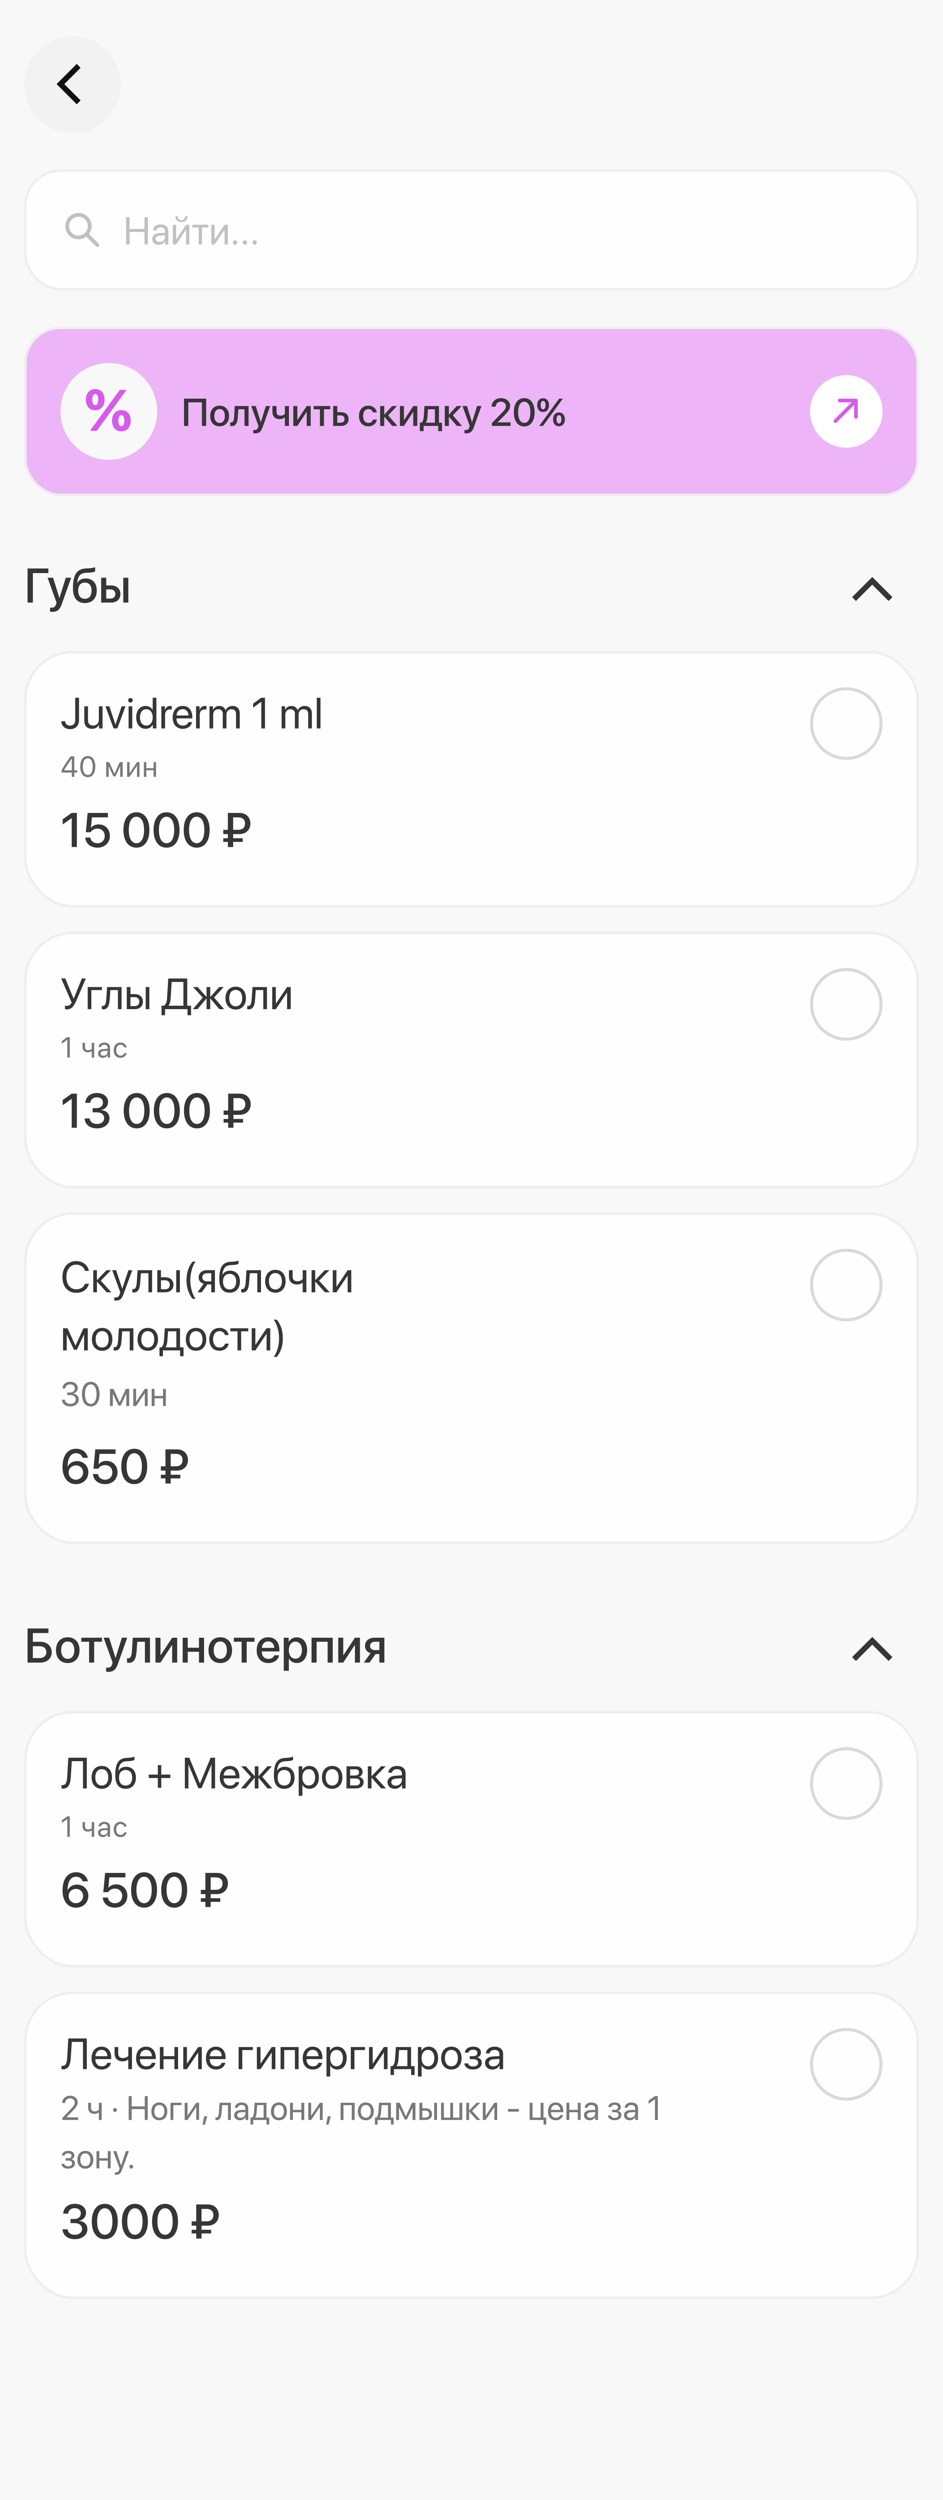 <svg width="390" height="1033" viewBox="0 0 390 1033" fill="none" xmlns="http://www.w3.org/2000/svg">
<rect width="390" height="1033" fill="#F8F8F8"/>
<rect x="10.5" y="70.5" width="369" height="49" rx="14.5" fill="#FEFEFE"/>
<rect x="10.5" y="70.5" width="369" height="49" rx="14.5" stroke="#EEEEEE"/>
<path fill-rule="evenodd" clip-rule="evenodd" d="M28.555 93.444C28.555 92.413 28.965 91.424 29.694 90.695C30.424 89.965 31.413 89.555 32.444 89.555C33.476 89.555 34.465 89.965 35.194 90.695C35.924 91.424 36.333 92.413 36.333 93.444C36.333 94.476 35.924 95.465 35.194 96.194C34.465 96.924 33.476 97.333 32.444 97.333C31.413 97.333 30.424 96.924 29.694 96.194C28.965 95.465 28.555 94.476 28.555 93.444ZM32.444 88C31.582 88 30.732 88.205 29.964 88.598C29.197 88.99 28.533 89.56 28.029 90.259C27.524 90.959 27.193 91.768 27.062 92.621C26.932 93.473 27.006 94.344 27.278 95.162C27.55 95.981 28.013 96.723 28.628 97.327C29.243 97.932 29.992 98.382 30.815 98.64C31.638 98.898 32.511 98.956 33.361 98.811C34.211 98.666 35.014 98.321 35.705 97.805L39.672 101.772C39.817 101.918 40.015 102 40.222 102C40.428 102 40.626 101.918 40.772 101.773C40.918 101.627 41 101.429 41 101.223C41 101.016 40.918 100.818 40.772 100.672L36.805 96.706C37.411 95.896 37.779 94.935 37.869 93.928C37.959 92.921 37.766 91.909 37.314 91.006C36.861 90.102 36.166 89.343 35.306 88.812C34.446 88.281 33.455 88 32.444 88Z" fill="#C0C0C0"/>
<path d="M61.172 101H59.766V95.867H53.578V101H52.172V89.727H53.578V94.602H59.766V89.727H61.172V101ZM65.984 99.984C67.266 99.984 68.25 99.086 68.25 97.914V97.25L66.078 97.383C64.984 97.453 64.359 97.938 64.359 98.703C64.359 99.477 65.008 99.984 65.984 99.984ZM65.68 101.141C64.062 101.141 62.977 100.164 62.977 98.703C62.977 97.312 64.047 96.438 65.922 96.328L68.25 96.195V95.516C68.25 94.523 67.594 93.93 66.469 93.93C65.422 93.93 64.766 94.422 64.594 95.219H63.281C63.375 93.812 64.578 92.734 66.5 92.734C68.406 92.734 69.609 93.766 69.609 95.383V101H68.32V99.602H68.289C67.805 100.531 66.773 101.141 65.68 101.141ZM72.828 101H71.484V92.875H72.828V98.922H72.891L76.953 92.875H78.297V101H76.953V94.953H76.891L72.828 101ZM72.523 89.359H73.523C73.523 90.266 74.109 90.977 75.039 90.977C75.969 90.977 76.555 90.266 76.555 89.359H77.555C77.555 90.797 76.531 91.781 75.039 91.781C73.547 91.781 72.523 90.797 72.523 89.359ZM86.148 92.875V93.992H83.523V101H82.18V93.992H79.555V92.875H86.148ZM88.75 101H87.406V92.875H88.75V98.922H88.812L92.875 92.875H94.219V101H92.875V94.953H92.812L88.75 101ZM97.203 101.078C96.703 101.078 96.312 100.688 96.312 100.188C96.312 99.688 96.703 99.297 97.203 99.297C97.703 99.297 98.094 99.688 98.094 100.188C98.094 100.688 97.703 101.078 97.203 101.078ZM101.266 101.078C100.766 101.078 100.375 100.688 100.375 100.188C100.375 99.688 100.766 99.297 101.266 99.297C101.766 99.297 102.156 99.688 102.156 100.188C102.156 100.688 101.766 101.078 101.266 101.078ZM105.328 101.078C104.828 101.078 104.438 100.688 104.438 100.188C104.438 99.688 104.828 99.297 105.328 99.297C105.828 99.297 106.219 99.688 106.219 100.188C106.219 100.688 105.828 101.078 105.328 101.078Z" fill="#C0C0C0"/>
<rect x="10.5" y="135.5" width="369" height="69" rx="14.5" fill="#EDB4F7"/>
<rect x="10.5" y="135.5" width="369" height="69" rx="14.5" stroke="#EEEEEE"/>
<path d="M85.258 176H83.516V166.25H77.875V176H76.117V164.727H85.258V176ZM90.82 176.156C88.469 176.156 86.922 174.539 86.922 171.891C86.922 169.25 88.477 167.633 90.82 167.633C93.164 167.633 94.719 169.25 94.719 171.891C94.719 174.539 93.172 176.156 90.82 176.156ZM90.82 174.766C92.148 174.766 93 173.719 93 171.891C93 170.07 92.141 169.023 90.82 169.023C89.5 169.023 88.641 170.07 88.641 171.891C88.641 173.719 89.5 174.766 90.82 174.766ZM98.359 172.258C98.203 174.586 97.617 176.078 95.773 176.078C95.5 176.078 95.305 176.031 95.203 175.992V174.508C95.281 174.531 95.438 174.57 95.648 174.57C96.445 174.57 96.727 173.617 96.82 172.188L97.102 167.781H102.797V176H101.117V169.117H98.586L98.359 172.258ZM105.43 179.062C105.297 179.062 104.867 179.047 104.742 179.023V177.656C104.867 177.688 105.148 177.688 105.289 177.688C106.078 177.688 106.492 177.359 106.75 176.516C106.75 176.5 106.898 176.016 106.898 176.008L103.93 167.781H105.758L107.844 174.469H107.867L109.953 167.781H111.734L108.648 176.43C107.945 178.422 107.141 179.062 105.43 179.062ZM119.492 176H117.82V172.5H117.711C117.266 172.922 116.586 173.203 115.68 173.203C113.742 173.203 112.672 172.023 112.672 170.227V167.781H114.352V170.102C114.352 171.125 114.906 171.766 115.945 171.766C116.859 171.766 117.477 171.422 117.82 171.016V167.781H119.492V176ZM122.977 176H121.312V167.781H122.977V173.539H123.039L126.836 167.781H128.5V176H126.836V170.227H126.773L122.977 176ZM136.562 167.781V169.117H133.984V176H132.305V169.117H129.727V167.781H136.562ZM140.898 171.641H139.477V174.672H140.898C141.867 174.672 142.492 174.062 142.492 173.156C142.492 172.242 141.859 171.641 140.898 171.641ZM137.797 176V167.781H139.477V170.32H141.047C142.945 170.32 144.172 171.422 144.172 173.156C144.172 174.898 142.945 176 141.047 176H137.797ZM155.844 170.414H154.219C154 169.656 153.375 169.039 152.328 169.039C151.023 169.039 150.172 170.156 150.172 171.891C150.172 173.672 151.031 174.742 152.344 174.742C153.344 174.742 154 174.242 154.234 173.383H155.859C155.617 175.031 154.266 176.156 152.328 176.156C149.977 176.156 148.461 174.523 148.461 171.891C148.461 169.312 149.977 167.633 152.312 167.633C154.344 167.633 155.609 168.898 155.844 170.414ZM160.555 171.641L164.336 176H162.219L158.961 172.211H158.898V176H157.219V167.781H158.898V171.297H158.961L162.18 167.781H164.195L160.555 171.641ZM167.055 176H165.391V167.781H167.055V173.539H167.117L170.914 167.781H172.578V176H170.914V170.227H170.852L167.055 176ZM179.859 174.664V169.117H177L176.773 172.258C176.711 173.227 176.508 174.07 176.133 174.602V174.664H179.859ZM175.188 178.156H173.633V174.664H174.297C174.898 174.289 175.172 173.297 175.25 172.188L175.547 167.781H181.539V174.664H182.812V178.156H181.25V176H175.188V178.156ZM187.289 171.641L191.07 176H188.953L185.695 172.211H185.633V176H183.953V167.781H185.633V171.297H185.695L188.914 167.781H190.93L187.289 171.641ZM192.789 179.062C192.656 179.062 192.227 179.047 192.102 179.023V177.656C192.227 177.688 192.508 177.688 192.648 177.688C193.438 177.688 193.852 177.359 194.109 176.516C194.109 176.5 194.258 176.016 194.258 176.008L191.289 167.781H193.117L195.203 174.469H195.227L197.312 167.781H199.094L196.008 176.43C195.305 178.422 194.5 179.062 192.789 179.062ZM203.344 168.031C203.344 166 204.977 164.516 207.219 164.516C209.367 164.516 210.969 165.883 210.969 167.672C210.969 168.984 210.266 169.961 208.617 171.648L205.797 174.484V174.523H211.148V176H203.438V174.812L207.508 170.664C208.883 169.234 209.242 168.641 209.242 167.758C209.242 166.758 208.336 165.961 207.164 165.961C205.93 165.961 205 166.852 205 168.023V168.047H203.344V168.031ZM216.812 176.211C214.109 176.211 212.508 173.945 212.508 170.352C212.508 166.781 214.125 164.516 216.812 164.516C219.508 164.516 221.102 166.773 221.102 170.344C221.102 173.938 219.516 176.211 216.812 176.211ZM216.812 174.742C218.422 174.742 219.336 173.078 219.336 170.352C219.336 167.664 218.406 165.984 216.812 165.984C215.219 165.984 214.281 167.672 214.281 170.352C214.281 173.07 215.203 174.742 216.812 174.742ZM227.055 167.406C227.055 169.141 226.094 170.25 224.617 170.25C223.133 170.25 222.172 169.141 222.172 167.406C222.172 165.672 223.133 164.562 224.617 164.562C226.094 164.562 227.055 165.672 227.055 167.406ZM224.617 169.148C225.234 169.148 225.625 168.484 225.625 167.398C225.625 166.32 225.234 165.656 224.617 165.656C223.992 165.656 223.602 166.32 223.602 167.398C223.602 168.484 223.992 169.148 224.617 169.148ZM224.547 176H223L227.359 170.039L231.242 164.727H232.781L228.539 170.539L224.547 176ZM233.609 173.289C233.609 175.023 232.656 176.133 231.172 176.133C229.688 176.133 228.734 175.023 228.734 173.289C228.734 171.547 229.688 170.438 231.172 170.438C232.656 170.438 233.609 171.547 233.609 173.289ZM231.172 175.023C231.797 175.023 232.18 174.367 232.18 173.281C232.18 172.195 231.797 171.539 231.172 171.539C230.547 171.539 230.164 172.195 230.164 173.281C230.164 174.367 230.547 175.023 231.172 175.023Z" fill="#363636"/>
<circle cx="350" cy="170" r="15" fill="white"/>
<path d="M344.97 173.47C344.677 173.763 344.677 174.237 344.97 174.53C345.263 174.823 345.737 174.823 346.03 174.53L344.97 173.47ZM354.75 165.5C354.75 165.086 354.414 164.75 354 164.75L347.25 164.75C346.836 164.75 346.5 165.086 346.5 165.5C346.5 165.914 346.836 166.25 347.25 166.25H353.25V172.25C353.25 172.664 353.586 173 354 173C354.414 173 354.75 172.664 354.75 172.25L354.75 165.5ZM346.03 174.53L354.53 166.03L353.47 164.97L344.97 173.47L346.03 174.53Z" fill="#D65AEC"/>
<circle cx="45" cy="170" r="20" fill="#F8F8F8"/>
<path d="M43.238 165.145C43.238 167.84 41.75 169.527 39.383 169.527C37.027 169.527 35.527 167.84 35.527 165.145C35.527 162.461 37.027 160.762 39.383 160.762C41.75 160.762 43.238 162.461 43.238 165.145ZM39.383 167.453C40.145 167.453 40.613 166.586 40.613 165.133C40.613 163.68 40.145 162.801 39.383 162.801C38.621 162.801 38.152 163.68 38.152 165.133C38.152 166.586 38.621 167.453 39.383 167.453ZM40.039 178H37.203L43.766 169.012L49.543 161.09H52.367L45.992 169.832L40.039 178ZM54.043 173.852C54.043 176.547 52.555 178.246 50.188 178.246C47.832 178.246 46.332 176.547 46.332 173.852C46.332 171.168 47.832 169.469 50.188 169.469C52.555 169.469 54.043 171.168 54.043 173.852ZM50.188 176.16C50.949 176.16 51.418 175.293 51.418 173.84C51.418 172.387 50.949 171.508 50.188 171.508C49.426 171.508 48.957 172.387 48.957 173.84C48.957 175.293 49.426 176.16 50.188 176.16Z" fill="#D65AEC"/>
<circle cx="30" cy="35" r="20" fill="#F2F2F2"/>
<path d="M31.75 28L25 34.75L31.75 41.5" stroke="#111111" stroke-width="2.25" stroke-miterlimit="10" stroke-linecap="square"/>
<path d="M13.594 249H11.396V234.908H20.01V236.812H13.594V249ZM21.553 252.828C21.387 252.828 20.85 252.809 20.693 252.779V251.07C20.85 251.109 21.201 251.109 21.377 251.109C22.363 251.109 22.881 250.699 23.203 249.645C23.203 249.625 23.389 249.02 23.389 249.01L19.678 238.727H21.963L24.57 247.086H24.6L27.207 238.727H29.434L25.576 249.537C24.697 252.027 23.691 252.828 21.553 252.828ZM35.127 249.195C31.914 249.195 30.176 247.096 30.176 243.033C30.176 237.33 31.836 235.016 35.742 234.879L36.66 234.85C37.764 234.801 38.877 234.596 39.346 234.342V236.09C39.082 236.334 38.037 236.588 36.777 236.637L35.879 236.666C33.135 236.764 32.266 237.994 31.885 240.895H31.963C32.617 239.684 33.857 239.02 35.469 239.02C38.242 239.02 40.02 240.953 40.02 243.98C40.02 247.213 38.154 249.195 35.127 249.195ZM35.107 247.428C36.846 247.428 37.861 246.197 37.861 244.01C37.861 241.93 36.846 240.738 35.107 240.738C33.359 240.738 32.334 241.93 32.334 244.01C32.334 246.197 33.35 247.428 35.107 247.428ZM50.986 249V238.727H53.076V249H50.986ZM45.713 243.551H43.935V247.34H45.713C46.924 247.34 47.705 246.578 47.705 245.445C47.705 244.303 46.914 243.551 45.713 243.551ZM41.836 249V238.727H43.935V241.9H45.898C48.272 241.9 49.805 243.277 49.805 245.445C49.805 247.623 48.272 249 45.898 249H41.836Z" fill="#363636"/>
<rect x="10.5" y="269.5" width="369" height="105" rx="19.5" fill="#FEFEFE"/>
<rect x="10.5" y="269.5" width="369" height="105" rx="19.5" stroke="#EEEEEE"/>
<circle cx="350" cy="299" r="14.375" stroke="#D9D9D9" stroke-width="1.25"/>
<path d="M25.369 298.021H26.942C26.977 299.093 27.795 299.84 28.946 299.84C30.344 299.84 31.1 299.005 31.1 297.458V288.317H32.682V297.467C32.682 299.875 31.293 301.299 28.955 301.299C26.846 301.299 25.369 299.945 25.369 298.021ZM42.411 291.859V301H40.961V299.515H40.926C40.381 300.569 39.432 301.158 38.025 301.158C36.03 301.158 34.861 299.866 34.861 297.792V291.859H36.391V297.52C36.391 299.005 37.085 299.805 38.5 299.805C39.985 299.805 40.882 298.785 40.882 297.229V291.859H42.411ZM51.895 291.859L48.537 301H46.973L43.606 291.859H45.215L47.737 299.374H47.773L50.304 291.859H51.895ZM53.178 301V291.859H54.707V301H53.178ZM53.942 290.321C53.424 290.321 52.993 289.891 52.993 289.372C52.993 288.845 53.424 288.423 53.942 288.423C54.47 288.423 54.9 288.845 54.9 289.372C54.9 289.891 54.47 290.321 53.942 290.321ZM60.235 301.158C57.906 301.158 56.324 299.295 56.324 296.43C56.324 293.564 57.898 291.701 60.2 291.701C61.51 291.701 62.565 292.343 63.109 293.345H63.145V288.317H64.674V301H63.215V299.453H63.188C62.6 300.508 61.554 301.158 60.235 301.158ZM60.525 293.046C58.908 293.046 57.889 294.364 57.889 296.43C57.889 298.504 58.908 299.813 60.525 299.813C62.099 299.813 63.153 298.478 63.153 296.43C63.153 294.391 62.099 293.046 60.525 293.046ZM66.739 301V291.859H68.181V293.354H68.216C68.515 292.343 69.358 291.701 70.431 291.701C70.694 291.701 70.923 291.745 71.046 291.763V293.248C70.923 293.204 70.598 293.16 70.228 293.16C69.042 293.16 68.269 294.013 68.269 295.305V301H66.739ZM75.519 293.028C74.087 293.028 73.085 294.127 72.988 295.647H77.954C77.919 294.118 76.961 293.028 75.519 293.028ZM77.919 298.381H79.422C79.158 299.98 77.611 301.158 75.616 301.158C72.997 301.158 71.406 299.339 71.406 296.465C71.406 293.626 73.023 291.701 75.546 291.701C78.016 291.701 79.536 293.494 79.536 296.263V296.843H72.98V296.931C72.98 298.68 74.008 299.831 75.651 299.831C76.811 299.831 77.664 299.242 77.919 298.381ZM81.083 301V291.859H82.524V293.354H82.56C82.858 292.343 83.702 291.701 84.774 291.701C85.038 291.701 85.267 291.745 85.39 291.763V293.248C85.267 293.204 84.941 293.16 84.572 293.16C83.386 293.16 82.612 294.013 82.612 295.305V301H81.083ZM86.638 301V291.859H88.079V293.318H88.114C88.545 292.352 89.477 291.701 90.707 291.701C91.955 291.701 92.878 292.334 93.273 293.441H93.309C93.818 292.352 94.891 291.701 96.174 291.701C97.984 291.701 99.153 292.879 99.153 294.689V301H97.624V295.041C97.624 293.793 96.93 293.055 95.726 293.055C94.513 293.055 93.66 293.951 93.66 295.19V301H92.131V294.874C92.131 293.775 91.393 293.055 90.259 293.055C89.046 293.055 88.167 294.004 88.167 295.27V301H86.638ZM108.065 301V289.996H108.03L104.673 292.413V290.743L108.048 288.317H109.595V301H108.065ZM116.468 301V291.859H117.909V293.318H117.944C118.375 292.352 119.307 291.701 120.537 291.701C121.785 291.701 122.708 292.334 123.104 293.441H123.139C123.648 292.352 124.721 291.701 126.004 291.701C127.814 291.701 128.983 292.879 128.983 294.689V301H127.454V295.041C127.454 293.793 126.76 293.055 125.556 293.055C124.343 293.055 123.49 293.951 123.49 295.19V301H121.961V294.874C121.961 293.775 121.223 293.055 120.089 293.055C118.876 293.055 117.997 294.004 117.997 295.27V301H116.468ZM131.014 301V288.317H132.543V301H131.014Z" fill="#363636"/>
<path d="M29.658 350V338.076H29.609L25.928 340.693V338.545L29.639 335.908H31.797V350H29.658ZM40.283 350.264C37.471 350.264 35.41 348.545 35.283 346.084H37.373C37.529 347.48 38.73 348.438 40.303 348.438C42.08 348.438 43.31 347.197 43.31 345.43C43.31 343.662 42.08 342.393 40.322 342.393C39.102 342.393 38.047 342.949 37.5 343.877H35.498L36.24 335.908H44.629V337.754H37.998L37.607 342.08H37.656C38.272 341.191 39.424 340.654 40.801 340.654C43.506 340.654 45.449 342.637 45.449 345.371C45.449 348.262 43.32 350.264 40.283 350.264ZM56.426 350.264C53.047 350.264 51.045 347.432 51.045 342.939C51.045 338.477 53.066 335.645 56.426 335.645C59.795 335.645 61.787 338.467 61.787 342.93C61.787 347.422 59.805 350.264 56.426 350.264ZM56.426 348.428C58.438 348.428 59.58 346.348 59.58 342.939C59.58 339.58 58.418 337.48 56.426 337.48C54.434 337.48 53.262 339.59 53.262 342.939C53.262 346.338 54.414 348.428 56.426 348.428ZM68.887 350.264C65.508 350.264 63.506 347.432 63.506 342.939C63.506 338.477 65.527 335.645 68.887 335.645C72.256 335.645 74.248 338.467 74.248 342.93C74.248 347.422 72.266 350.264 68.887 350.264ZM68.887 348.428C70.898 348.428 72.041 346.348 72.041 342.939C72.041 339.58 70.879 337.48 68.887 337.48C66.894 337.48 65.723 339.59 65.723 342.939C65.723 346.338 66.875 348.428 68.887 348.428ZM81.348 350.264C77.969 350.264 75.967 347.432 75.967 342.939C75.967 338.477 77.988 335.645 81.348 335.645C84.717 335.645 86.709 338.467 86.709 342.93C86.709 347.422 84.727 350.264 81.348 350.264ZM81.348 348.428C83.359 348.428 84.502 346.348 84.502 342.939C84.502 339.58 83.34 337.48 81.348 337.48C79.356 337.48 78.184 339.59 78.184 342.939C78.184 346.338 79.336 348.428 81.348 348.428ZM96.426 337.754V342.891H98.477C100.381 342.891 101.328 341.895 101.328 340.312C101.328 338.74 100.391 337.754 98.486 337.754H96.426ZM100.4 347.881H96.426V350H94.238V347.881H92.353V346.377H94.238V344.658H92.353V342.9H94.238V335.908H99.092C101.807 335.908 103.564 337.773 103.564 340.303C103.564 342.832 101.758 344.668 99.023 344.668H96.426V346.377H100.4V347.881Z" fill="#363636"/>
<path opacity="0.67" d="M29.705 321V319.242H25.457V318.287C26.178 316.951 27.168 315.41 29.166 312.545H30.725V318.316H31.92V319.242H30.725V321H29.705ZM26.5 318.293V318.316H29.705V313.424H29.688C28.088 315.709 27.168 317.121 26.5 318.293ZM36.31 321.141C34.336 321.141 33.193 319.441 33.193 316.77C33.193 314.121 34.347 312.404 36.31 312.404C38.273 312.404 39.416 314.109 39.416 316.764C39.416 319.436 38.279 321.141 36.31 321.141ZM36.31 320.221C37.629 320.221 38.355 318.879 38.355 316.77C38.355 314.689 37.617 313.33 36.31 313.33C35.004 313.33 34.254 314.701 34.254 316.764C34.254 318.873 34.986 320.221 36.31 320.221ZM44.927 321H43.919V314.906H45.155L47.323 319.652H47.37L49.55 314.906H50.739V321H49.725V316.676H49.684L47.716 320.824H46.936L44.968 316.676H44.927V321ZM53.577 321H52.569V314.906H53.577V319.441H53.623L56.67 314.906H57.678V321H56.67V316.465H56.623L53.577 321ZM63.522 321V318.258H60.516V321H59.508V314.906H60.516V317.42H63.522V314.906H64.529V321H63.522Z" fill="#363636"/>
<rect x="10.5" y="385.5" width="369" height="105" rx="19.5" fill="#FEFEFE"/>
<rect x="10.5" y="385.5" width="369" height="105" rx="19.5" stroke="#EEEEEE"/>
<circle cx="350" cy="415" r="14.375" stroke="#D9D9D9" stroke-width="1.25"/>
<path d="M27.566 417.088C27.276 417.088 27.004 417.044 26.863 416.974V415.55C27.039 415.594 27.294 415.62 27.566 415.62C28.516 415.62 29.14 415.225 29.641 414.293L25.308 404.317H26.995L30.396 412.535H30.537L33.859 404.317H35.503L31.618 413.37C30.414 416.183 29.43 417.088 27.566 417.088ZM42.148 409.116H37.779V417H36.268V407.859H42.148V409.116ZM45.373 412.966C45.188 415.488 44.582 417.079 42.657 417.079C42.394 417.079 42.218 417.026 42.112 416.982V415.603C42.191 415.629 42.358 415.673 42.578 415.673C43.483 415.673 43.826 414.609 43.94 412.931L44.292 407.859H50.277V417H48.766V409.116H45.654L45.373 412.966ZM60.262 417V407.859H61.773V417H60.262ZM55.656 412.034H53.951V415.743H55.656C56.843 415.743 57.607 415.005 57.607 413.889C57.607 412.764 56.834 412.034 55.656 412.034ZM52.44 417V407.859H53.951V410.777H55.683C57.774 410.777 59.119 411.981 59.119 413.889C59.119 415.796 57.774 417 55.683 417H52.44ZM70.589 412.333C70.501 413.783 70.325 414.75 69.701 415.506V415.576H75.853V405.741H71.002L70.589 412.333ZM68.269 417V419.505H66.801V415.576H67.741C68.664 415.084 69.007 413.959 69.103 412.298L69.587 404.317H77.436V415.576H79.018V419.505H77.55V417H68.269ZM88.536 412.184L92.667 417H90.707L87.016 412.605H86.945V417H85.434V412.605H85.372L81.681 417H79.747L83.852 412.21L79.844 407.859H81.725L85.372 411.902H85.434V407.859H86.945V411.902H87.016L90.663 407.859H92.526L88.536 412.184ZM97.492 417.158C94.961 417.158 93.256 415.339 93.256 412.43C93.256 409.512 94.961 407.701 97.492 407.701C100.015 407.701 101.72 409.512 101.72 412.43C101.72 415.339 100.015 417.158 97.492 417.158ZM97.492 415.813C99.109 415.813 100.164 414.583 100.164 412.43C100.164 410.276 99.109 409.046 97.492 409.046C95.875 409.046 94.811 410.276 94.811 412.43C94.811 414.583 95.875 415.813 97.492 415.813ZM105.508 412.966C105.323 415.488 104.717 417.079 102.792 417.079C102.528 417.079 102.353 417.026 102.247 416.982V415.603C102.326 415.629 102.493 415.673 102.713 415.673C103.618 415.673 103.961 414.609 104.075 412.931L104.427 407.859H110.412V417H108.9V409.116H105.789L105.508 412.966ZM114.086 417H112.574V407.859H114.086V414.662H114.156L118.727 407.859H120.238V417H118.727V410.197H118.656L114.086 417Z" fill="#363636"/>
<path d="M29.658 466V454.076H29.609L25.928 456.693V454.545L29.639 451.908H31.797V466H29.658ZM38.301 459.623V457.904H40C41.523 457.904 42.568 456.947 42.568 455.619C42.568 454.311 41.67 453.441 40 453.441C38.477 453.441 37.461 454.32 37.334 455.707H35.273C35.44 453.236 37.305 451.645 40.098 451.645C42.764 451.645 44.707 453.158 44.707 455.326C44.707 457.084 43.555 458.344 41.807 458.656V458.695C43.926 458.842 45.293 460.141 45.293 462.113C45.293 464.574 43.057 466.264 40.117 466.264C37.08 466.264 35.127 464.594 34.99 462.162H37.09C37.227 463.51 38.34 464.438 40.117 464.438C41.836 464.438 43.066 463.461 43.066 462.084C43.066 460.561 41.914 459.623 40.059 459.623H38.301ZM56.543 466.264C53.164 466.264 51.162 463.432 51.162 458.939C51.162 454.477 53.184 451.645 56.543 451.645C59.912 451.645 61.904 454.467 61.904 458.93C61.904 463.422 59.922 466.264 56.543 466.264ZM56.543 464.428C58.555 464.428 59.697 462.348 59.697 458.939C59.697 455.58 58.535 453.48 56.543 453.48C54.551 453.48 53.379 455.59 53.379 458.939C53.379 462.338 54.531 464.428 56.543 464.428ZM69.004 466.264C65.625 466.264 63.623 463.432 63.623 458.939C63.623 454.477 65.644 451.645 69.004 451.645C72.373 451.645 74.365 454.467 74.365 458.93C74.365 463.422 72.383 466.264 69.004 466.264ZM69.004 464.428C71.016 464.428 72.158 462.348 72.158 458.939C72.158 455.58 70.996 453.48 69.004 453.48C67.012 453.48 65.84 455.59 65.84 458.939C65.84 462.338 66.992 464.428 69.004 464.428ZM81.465 466.264C78.086 466.264 76.084 463.432 76.084 458.939C76.084 454.477 78.106 451.645 81.465 451.645C84.834 451.645 86.826 454.467 86.826 458.93C86.826 463.422 84.844 466.264 81.465 466.264ZM81.465 464.428C83.477 464.428 84.619 462.348 84.619 458.939C84.619 455.58 83.457 453.48 81.465 453.48C79.473 453.48 78.301 455.59 78.301 458.939C78.301 462.338 79.453 464.428 81.465 464.428ZM96.543 453.754V458.891H98.594C100.498 458.891 101.445 457.895 101.445 456.312C101.445 454.74 100.508 453.754 98.603 453.754H96.543ZM100.518 463.881H96.543V466H94.356V463.881H92.471V462.377H94.356V460.658H92.471V458.9H94.356V451.908H99.209C101.924 451.908 103.682 453.773 103.682 456.303C103.682 458.832 101.875 460.668 99.141 460.668H96.543V462.377H100.518V463.881Z" fill="#363636"/>
<path opacity="0.67" d="M27.842 437V429.664H27.818L25.58 431.275V430.162L27.83 428.545H28.861V437H27.842ZM38.943 437H37.935V434.369H37.847C37.519 434.65 37.032 434.844 36.37 434.844C34.911 434.844 34.144 433.959 34.144 432.658V430.906H35.152V432.646C35.152 433.443 35.579 433.953 36.4 433.953C37.156 433.953 37.654 433.672 37.935 433.355V430.906H38.943V437ZM42.794 436.238C43.755 436.238 44.493 435.564 44.493 434.686V434.188L42.864 434.287C42.044 434.34 41.575 434.703 41.575 435.277C41.575 435.857 42.061 436.238 42.794 436.238ZM42.565 437.105C41.352 437.105 40.538 436.373 40.538 435.277C40.538 434.234 41.341 433.578 42.747 433.496L44.493 433.396V432.887C44.493 432.143 44.001 431.697 43.157 431.697C42.372 431.697 41.88 432.066 41.751 432.664H40.766C40.837 431.609 41.739 430.801 43.181 430.801C44.61 430.801 45.513 431.574 45.513 432.787V437H44.546V435.951H44.522C44.159 436.648 43.386 437.105 42.565 437.105ZM52.364 432.781H51.356C51.18 432.195 50.682 431.697 49.821 431.697C48.76 431.697 48.063 432.594 48.063 433.953C48.063 435.348 48.772 436.209 49.832 436.209C50.641 436.209 51.174 435.811 51.368 435.137H52.375C52.176 436.291 51.198 437.105 49.827 437.105C48.133 437.105 47.026 435.893 47.026 433.953C47.026 432.055 48.127 430.801 49.815 430.801C51.285 430.801 52.182 431.744 52.364 432.781Z" fill="#363636"/>
<rect x="10.5" y="501.5" width="369" height="136" rx="19.5" fill="#FEFEFE"/>
<rect x="10.5" y="501.5" width="369" height="136" rx="19.5" stroke="#EEEEEE"/>
<circle cx="350" cy="531" r="14.375" stroke="#D9D9D9" stroke-width="1.25"/>
<path d="M31.539 534.211C28.041 534.211 25.826 531.671 25.826 527.654C25.826 523.673 28.067 521.106 31.539 521.106C34.237 521.106 36.303 522.706 36.769 525.141H35.151C34.694 523.576 33.279 522.565 31.539 522.565C29.061 522.565 27.452 524.569 27.452 527.654C27.452 530.766 29.043 532.752 31.548 532.752C33.35 532.752 34.65 531.917 35.151 530.467H36.769C36.145 532.875 34.281 534.211 31.539 534.211ZM41.673 529.184L46.067 534H44.099L40.152 529.605H40.082V534H38.57V524.859H40.082V528.902H40.152L44.055 524.859H45.944L41.673 529.184ZM47.931 537.419C47.746 537.419 47.438 537.401 47.272 537.366V536.083C47.438 536.118 47.676 536.127 47.869 536.127C48.722 536.127 49.196 535.714 49.548 534.65L49.759 534.009L46.384 524.859H48.019L50.55 532.471H50.576L53.107 524.859H54.716L51.121 534.642C50.339 536.777 49.583 537.419 47.931 537.419ZM57.994 529.966C57.81 532.488 57.203 534.079 55.278 534.079C55.015 534.079 54.839 534.026 54.733 533.982V532.603C54.812 532.629 54.98 532.673 55.199 532.673C56.105 532.673 56.447 531.609 56.562 529.931L56.913 524.859H62.898V534H61.387V526.116H58.275L57.994 529.966ZM72.883 534V524.859H74.394V534H72.883ZM68.277 529.034H66.572V532.743H68.277C69.464 532.743 70.228 532.005 70.228 530.889C70.228 529.764 69.455 529.034 68.277 529.034ZM65.061 534V524.859H66.572V527.777H68.304C70.395 527.777 71.74 528.981 71.74 530.889C71.74 532.796 70.395 534 68.304 534H65.061ZM77.137 529.008C77.137 525.949 77.945 523.462 79.633 521.317H80.916C79.668 522.768 78.692 526.134 78.692 529.008C78.692 531.882 79.668 535.248 80.916 536.698H79.633C77.945 534.554 77.137 532.066 77.137 529.008ZM85.627 529.491H87.376V526.116H85.627C84.44 526.116 83.685 526.767 83.685 527.865C83.685 528.814 84.449 529.491 85.627 529.491ZM87.376 534V530.748H85.759L83.439 534H81.689L84.238 530.467C82.946 530.098 82.164 529.148 82.164 527.892C82.164 526.011 83.518 524.859 85.618 524.859H88.888V534H87.376ZM94.961 534.158C92.157 534.158 90.681 532.277 90.681 528.647C90.681 523.603 92.017 521.502 95.567 521.37L96.244 521.344C97.123 521.3 98.107 521.124 98.626 520.852V522.188C98.336 522.451 97.369 522.68 96.314 522.724L95.638 522.75C93.098 522.847 92.342 523.963 91.973 526.696H92.043C92.641 525.615 93.783 525.053 95.189 525.053C97.659 525.053 99.232 526.793 99.232 529.518C99.232 532.392 97.606 534.158 94.961 534.158ZM94.961 532.805C96.675 532.805 97.668 531.618 97.668 529.518C97.668 527.522 96.675 526.389 94.961 526.389C93.238 526.389 92.245 527.522 92.245 529.518C92.245 531.618 93.238 532.805 94.961 532.805ZM103.029 529.966C102.845 532.488 102.238 534.079 100.313 534.079C100.05 534.079 99.874 534.026 99.769 533.982V532.603C99.848 532.629 100.015 532.673 100.234 532.673C101.14 532.673 101.482 531.609 101.597 529.931L101.948 524.859H107.934V534H106.422V526.116H103.311L103.029 529.966ZM113.893 534.158C111.361 534.158 109.656 532.339 109.656 529.43C109.656 526.512 111.361 524.701 113.893 524.701C116.415 524.701 118.12 526.512 118.12 529.43C118.12 532.339 116.415 534.158 113.893 534.158ZM113.893 532.813C115.51 532.813 116.564 531.583 116.564 529.43C116.564 527.276 115.51 526.046 113.893 526.046C112.275 526.046 111.212 527.276 111.212 529.43C111.212 531.583 112.275 532.813 113.893 532.813ZM126.698 534H125.187V530.054H125.055C124.562 530.476 123.833 530.766 122.84 530.766C120.651 530.766 119.5 529.438 119.5 527.487V524.859H121.012V527.47C121.012 528.665 121.653 529.43 122.884 529.43C124.018 529.43 124.765 529.008 125.187 528.533V524.859H126.698V534ZM131.954 529.184L136.349 534H134.38L130.434 529.605H130.363V534H128.852V524.859H130.363V528.902H130.434L134.336 524.859H136.226L131.954 529.184ZM139.135 534H137.623V524.859H139.135V531.662H139.205L143.775 524.859H145.287V534H143.775V527.197H143.705L139.135 534ZM27.584 558H26.072V548.859H27.927L31.179 555.979H31.249L34.519 548.859H36.303V558H34.782V551.514H34.721L31.768 557.736H30.599L27.645 551.514H27.584V558ZM42.244 558.158C39.713 558.158 38.008 556.339 38.008 553.43C38.008 550.512 39.713 548.701 42.244 548.701C44.767 548.701 46.472 550.512 46.472 553.43C46.472 556.339 44.767 558.158 42.244 558.158ZM42.244 556.813C43.861 556.813 44.916 555.583 44.916 553.43C44.916 551.276 43.861 550.046 42.244 550.046C40.627 550.046 39.563 551.276 39.563 553.43C39.563 555.583 40.627 556.813 42.244 556.813ZM50.26 553.966C50.075 556.488 49.469 558.079 47.544 558.079C47.28 558.079 47.105 558.026 46.999 557.982V556.603C47.078 556.629 47.245 556.673 47.465 556.673C48.37 556.673 48.713 555.609 48.827 553.931L49.179 548.859H55.164V558H53.652V550.116H50.541L50.26 553.966ZM61.123 558.158C58.592 558.158 56.887 556.339 56.887 553.43C56.887 550.512 58.592 548.701 61.123 548.701C63.645 548.701 65.351 550.512 65.351 553.43C65.351 556.339 63.645 558.158 61.123 558.158ZM61.123 556.813C62.74 556.813 63.795 555.583 63.795 553.43C63.795 551.276 62.74 550.046 61.123 550.046C59.506 550.046 58.442 551.276 58.442 553.43C58.442 555.583 59.506 556.813 61.123 556.813ZM72.936 556.743V550.116H69.508L69.227 553.966C69.147 555.1 68.91 556.093 68.48 556.673V556.743H72.936ZM67.39 560.417H65.966V556.743H66.731C67.398 556.304 67.724 555.161 67.811 553.931L68.163 548.859H74.456V556.743H75.906V560.417H74.482V558H67.39V560.417ZM81.074 558.158C78.543 558.158 76.838 556.339 76.838 553.43C76.838 550.512 78.543 548.701 81.074 548.701C83.597 548.701 85.302 550.512 85.302 553.43C85.302 556.339 83.597 558.158 81.074 558.158ZM81.074 556.813C82.691 556.813 83.746 555.583 83.746 553.43C83.746 551.276 82.691 550.046 81.074 550.046C79.457 550.046 78.394 551.276 78.394 553.43C78.394 555.583 79.457 556.813 81.074 556.813ZM94.565 551.672H93.054C92.79 550.793 92.043 550.046 90.751 550.046C89.16 550.046 88.114 551.391 88.114 553.43C88.114 555.521 89.178 556.813 90.769 556.813C91.981 556.813 92.781 556.216 93.071 555.205H94.583C94.284 556.937 92.816 558.158 90.76 558.158C88.22 558.158 86.559 556.339 86.559 553.43C86.559 550.582 88.211 548.701 90.742 548.701C92.948 548.701 94.293 550.116 94.565 551.672ZM102.687 548.859V550.116H99.733V558H98.222V550.116H95.269V548.859H102.687ZM105.613 558H104.102V548.859H105.613V555.662H105.684L110.254 548.859H111.766V558H110.254V551.197H110.184L105.613 558ZM116.969 553.008C116.969 557.024 115.633 559.222 114.473 560.698H113.189C113.963 559.802 115.413 556.989 115.413 553.008C115.413 549.026 113.954 546.205 113.189 545.317H114.473C115.633 546.794 116.969 548.991 116.969 553.008Z" fill="#363636"/>
<path d="M31.396 613.273C29.316 613.273 27.646 612.209 26.729 610.305C26.152 609.182 25.859 607.795 25.859 606.145C25.859 601.428 27.969 598.635 31.494 598.635C33.984 598.635 35.918 600.129 36.348 602.375H34.16C33.818 601.223 32.764 600.471 31.475 600.471C29.258 600.471 27.969 602.482 27.959 606.027H27.998C28.613 604.66 30.107 603.742 31.865 603.742C34.551 603.742 36.543 605.725 36.543 608.4C36.543 611.223 34.385 613.273 31.396 613.273ZM31.377 611.428C33.037 611.428 34.365 610.119 34.365 608.469C34.365 606.76 33.125 605.529 31.396 605.529C29.678 605.529 28.398 606.76 28.398 608.43C28.398 610.1 29.697 611.428 31.377 611.428ZM43.447 613.264C40.635 613.264 38.574 611.545 38.447 609.084H40.537C40.693 610.48 41.895 611.438 43.467 611.438C45.244 611.438 46.475 610.197 46.475 608.43C46.475 606.662 45.244 605.393 43.486 605.393C42.266 605.393 41.211 605.949 40.664 606.877H38.662L39.404 598.908H47.793V600.754H41.162L40.772 605.08H40.82C41.435 604.191 42.588 603.654 43.965 603.654C46.67 603.654 48.613 605.637 48.613 608.371C48.613 611.262 46.484 613.264 43.447 613.264ZM55.527 613.264C52.148 613.264 50.147 610.432 50.147 605.939C50.147 601.477 52.168 598.645 55.527 598.645C58.897 598.645 60.889 601.467 60.889 605.93C60.889 610.422 58.906 613.264 55.527 613.264ZM55.527 611.428C57.539 611.428 58.682 609.348 58.682 605.939C58.682 602.58 57.52 600.48 55.527 600.48C53.535 600.48 52.363 602.59 52.363 605.939C52.363 609.338 53.516 611.428 55.527 611.428ZM70.606 600.754V605.891H72.656C74.561 605.891 75.508 604.895 75.508 603.312C75.508 601.74 74.57 600.754 72.666 600.754H70.606ZM74.58 610.881H70.606V613H68.418V610.881H66.533V609.377H68.418V607.658H66.533V605.9H68.418V598.908H73.272C75.986 598.908 77.744 600.773 77.744 603.303C77.744 605.832 75.938 607.668 73.203 607.668H70.606V609.377H74.58V610.881Z" fill="#363636"/>
<path opacity="0.67" d="M27.81 576.447V575.408H28.992C30.127 575.408 30.92 574.677 30.92 573.679C30.92 572.701 30.257 572.038 29.006 572.038C27.871 572.038 27.119 572.688 27.01 573.72H25.827C25.964 572.045 27.208 570.972 29.061 570.972C30.824 570.972 32.157 572.031 32.157 573.515C32.157 574.752 31.364 575.641 30.134 575.859V575.887C31.624 575.976 32.581 576.898 32.581 578.286C32.581 579.981 31.036 581.164 29.102 581.164C27.037 581.164 25.718 580.022 25.629 578.389H26.811C26.921 579.4 27.762 580.098 29.088 580.098C30.394 580.098 31.33 579.359 31.33 578.327C31.33 577.165 30.455 576.447 29.047 576.447H27.81ZM37.537 581.164C35.233 581.164 33.9 579.182 33.9 576.064C33.9 572.975 35.247 570.972 37.537 570.972C39.827 570.972 41.16 572.961 41.16 576.058C41.16 579.175 39.834 581.164 37.537 581.164ZM37.537 580.091C39.075 580.091 39.923 578.525 39.923 576.064C39.923 573.638 39.062 572.052 37.537 572.052C36.013 572.052 35.138 573.651 35.138 576.058C35.138 578.519 35.992 580.091 37.537 580.091ZM46.656 581H45.48V573.891H46.923L49.452 579.428H49.507L52.05 573.891H53.438V581H52.255V575.955H52.207L49.91 580.795H49.001L46.704 575.955H46.656V581ZM56.281 581H55.105V573.891H56.281V579.182H56.336L59.891 573.891H61.066V581H59.891V575.709H59.836L56.281 581ZM67.417 581V577.801H63.91V581H62.734V573.891H63.91V576.823H67.417V573.891H68.593V581H67.417Z" fill="#363636"/>
<g clip-path="url(#clip0_1_256)">
<path d="M367.5 246.75L360.75 240L354 246.75" stroke="#363636" stroke-width="2.25" stroke-miterlimit="10" stroke-linecap="square"/>
</g>
<path d="M21.396 682.693C21.396 685.252 19.492 687 16.758 687H11.396V672.908H20.029V674.793H13.584V678.406H16.709C19.463 678.406 21.396 680.154 21.396 682.693ZM13.584 685.145H16.201C18.086 685.145 19.16 684.266 19.16 682.693C19.16 681.111 18.076 680.232 16.191 680.232H13.584V685.145ZM28.018 687.195C25.078 687.195 23.145 685.174 23.145 681.863C23.145 678.562 25.088 676.541 28.018 676.541C30.947 676.541 32.891 678.562 32.891 681.863C32.891 685.174 30.957 687.195 28.018 687.195ZM28.018 685.457C29.678 685.457 30.742 684.148 30.742 681.863C30.742 679.588 29.668 678.279 28.018 678.279C26.367 678.279 25.293 679.588 25.293 681.863C25.293 684.148 26.367 685.457 28.018 685.457ZM42.168 676.727V678.396H38.945V687H36.846V678.396H33.623V676.727H42.168ZM44.736 690.828C44.57 690.828 44.033 690.809 43.877 690.779V689.07C44.033 689.109 44.385 689.109 44.56 689.109C45.547 689.109 46.065 688.699 46.387 687.645C46.387 687.625 46.572 687.02 46.572 687.01L42.861 676.727H45.147L47.754 685.086H47.783L50.391 676.727H52.617L48.76 687.537C47.881 690.027 46.875 690.828 44.736 690.828ZM56.484 682.322C56.289 685.232 55.557 687.098 53.252 687.098C52.91 687.098 52.666 687.039 52.539 686.99V685.135C52.637 685.164 52.832 685.213 53.096 685.213C54.092 685.213 54.443 684.021 54.56 682.234L54.912 676.727H62.031V687H59.932V678.396H56.768L56.484 682.322ZM66.377 687H64.297V676.727H66.377V683.924H66.455L71.201 676.727H73.281V687H71.201V679.783H71.123L66.377 687ZM82.295 687V682.527H77.647V687H75.547V676.727H77.647V680.867H82.295V676.727H84.394V687H82.295ZM91.103 687.195C88.164 687.195 86.231 685.174 86.231 681.863C86.231 678.562 88.174 676.541 91.103 676.541C94.033 676.541 95.977 678.562 95.977 681.863C95.977 685.174 94.043 687.195 91.103 687.195ZM91.103 685.457C92.764 685.457 93.828 684.148 93.828 681.863C93.828 679.588 92.754 678.279 91.103 678.279C89.453 678.279 88.379 679.588 88.379 681.863C88.379 684.148 89.453 685.457 91.103 685.457ZM105.254 676.727V678.396H102.031V687H99.932V678.396H96.709V676.727H105.254ZM110.908 678.24C109.434 678.24 108.398 679.363 108.291 680.916H113.428C113.379 679.344 112.383 678.24 110.908 678.24ZM113.418 683.982H115.42C115.127 685.857 113.35 687.195 110.996 687.195C107.979 687.195 106.152 685.154 106.152 681.912C106.152 678.689 108.008 676.541 110.908 676.541C113.76 676.541 115.537 678.553 115.537 681.668V682.391H108.281V682.518C108.281 684.305 109.355 685.486 111.045 685.486C112.246 685.486 113.135 684.881 113.418 683.982ZM122.705 676.561C125.312 676.561 127.031 678.611 127.031 681.863C127.031 685.115 125.322 687.176 122.744 687.176C121.27 687.176 120.098 686.453 119.512 685.311H119.463V690.398H117.354V676.727H119.395V678.494H119.434C120.039 677.312 121.221 676.561 122.705 676.561ZM122.148 685.389C123.818 685.389 124.863 684.021 124.863 681.863C124.863 679.715 123.818 678.338 122.148 678.338C120.537 678.338 119.453 679.744 119.453 681.863C119.453 684.002 120.527 685.389 122.148 685.389ZM135.498 687V678.396H130.947V687H128.848V676.727H137.607V687H135.498ZM141.963 687H139.883V676.727H141.963V683.924H142.041L146.787 676.727H148.867V687H146.787V679.783H146.709L141.963 687ZM155.029 681.854H156.895V678.387H155.029C153.828 678.387 153.057 679.07 153.057 680.184C153.057 681.16 153.838 681.854 155.029 681.854ZM156.895 687V683.475H155.332L152.842 687H150.459L153.262 683.113C151.836 682.693 150.957 681.629 150.957 680.193C150.957 678.055 152.52 676.727 154.922 676.727H158.965V687H156.895Z" fill="#363636"/>
<g clip-path="url(#clip1_1_256)">
<path d="M367.5 684.75L360.75 678L354 684.75" stroke="#363636" stroke-width="2.25" stroke-miterlimit="10" stroke-linecap="square"/>
</g>
<rect x="10.5" y="707.5" width="369" height="105" rx="19.5" fill="#FEFEFE"/>
<rect x="10.5" y="707.5" width="369" height="105" rx="19.5" stroke="#EEEEEE"/>
<circle cx="350" cy="737" r="14.375" stroke="#D9D9D9" stroke-width="1.25"/>
<path d="M35.907 739H34.325V727.741H29.693L29.289 734.254C29.078 737.629 28.102 739.079 26.055 739.079C25.826 739.079 25.598 739.044 25.439 738.991V737.576C25.536 737.603 25.773 737.629 25.914 737.629C27.118 737.629 27.654 736.645 27.795 734.192L28.252 726.317H35.907V739ZM42.103 739.158C39.572 739.158 37.867 737.339 37.867 734.43C37.867 731.512 39.572 729.701 42.103 729.701C44.626 729.701 46.331 731.512 46.331 734.43C46.331 737.339 44.626 739.158 42.103 739.158ZM42.103 737.813C43.721 737.813 44.775 736.583 44.775 734.43C44.775 732.276 43.721 731.046 42.103 731.046C40.486 731.046 39.423 732.276 39.423 734.43C39.423 736.583 40.486 737.813 42.103 737.813ZM51.947 739.158C49.144 739.158 47.667 737.277 47.667 733.647C47.667 728.603 49.003 726.502 52.554 726.37L53.23 726.344C54.109 726.3 55.094 726.124 55.612 725.852V727.188C55.322 727.451 54.355 727.68 53.301 727.724L52.624 727.75C50.084 727.847 49.328 728.963 48.959 731.696H49.029C49.627 730.615 50.77 730.053 52.176 730.053C54.645 730.053 56.219 731.793 56.219 734.518C56.219 737.392 54.593 739.158 51.947 739.158ZM51.947 737.805C53.661 737.805 54.654 736.618 54.654 734.518C54.654 732.522 53.661 731.389 51.947 731.389C50.225 731.389 49.231 732.522 49.231 734.518C49.231 736.618 50.225 737.805 51.947 737.805ZM66.695 734.711V738.736H65.272V734.711H61.519V733.287H65.272V729.358H66.695V733.287H70.448V734.711H66.695ZM88.949 739H87.473V729.227H87.411L83.368 738.912H82.032L77.989 729.227H77.928V739H76.451V726.317H78.288L82.665 736.899H82.735L87.112 726.317H88.949V739ZM95.014 731.028C93.581 731.028 92.579 732.127 92.482 733.647H97.448C97.413 732.118 96.455 731.028 95.014 731.028ZM97.413 736.381H98.916C98.652 737.98 97.106 739.158 95.11 739.158C92.491 739.158 90.9 737.339 90.9 734.465C90.9 731.626 92.518 729.701 95.04 729.701C97.51 729.701 99.03 731.494 99.03 734.263V734.843H92.474V734.931C92.474 736.68 93.502 737.831 95.145 737.831C96.306 737.831 97.158 737.242 97.413 736.381ZM108.47 734.184L112.601 739H110.641L106.949 734.605H106.879V739H105.367V734.605H105.306L101.614 739H99.681L103.785 734.21L99.777 729.859H101.658L105.306 733.902H105.367V729.859H106.879V733.902H106.949L110.597 729.859H112.46L108.47 734.184ZM117.549 739.158C114.745 739.158 113.269 737.277 113.269 733.647C113.269 728.603 114.604 726.502 118.155 726.37L118.832 726.344C119.711 726.3 120.695 726.124 121.214 725.852V727.188C120.924 727.451 119.957 727.68 118.902 727.724L118.226 727.75C115.686 727.847 114.93 728.963 114.561 731.696H114.631C115.229 730.615 116.371 730.053 117.777 730.053C120.247 730.053 121.82 731.793 121.82 734.518C121.82 737.392 120.194 739.158 117.549 739.158ZM117.549 737.805C119.263 737.805 120.256 736.618 120.256 734.518C120.256 732.522 119.263 731.389 117.549 731.389C115.826 731.389 114.833 732.522 114.833 734.518C114.833 736.618 115.826 737.805 117.549 737.805ZM127.973 729.701C130.302 729.701 131.884 731.564 131.884 734.43C131.884 737.295 130.311 739.158 128.008 739.158C126.698 739.158 125.644 738.517 125.099 737.515H125.063V742.05H123.534V729.859H124.984V731.406H125.02C125.582 730.378 126.646 729.701 127.973 729.701ZM127.674 737.813C129.3 737.813 130.319 736.504 130.319 734.43C130.319 732.364 129.3 731.046 127.674 731.046C126.109 731.046 125.055 732.399 125.055 734.43C125.055 736.469 126.109 737.813 127.674 737.813ZM137.377 739.158C134.846 739.158 133.141 737.339 133.141 734.43C133.141 731.512 134.846 729.701 137.377 729.701C139.899 729.701 141.604 731.512 141.604 734.43C141.604 737.339 139.899 739.158 137.377 739.158ZM137.377 737.813C138.994 737.813 140.049 736.583 140.049 734.43C140.049 732.276 138.994 731.046 137.377 731.046C135.76 731.046 134.696 732.276 134.696 734.43C134.696 736.583 135.76 737.813 137.377 737.813ZM147.001 731.099H144.812V733.656H146.772C147.924 733.656 148.478 733.234 148.478 732.355C148.478 731.547 147.959 731.099 147.001 731.099ZM146.896 734.887H144.812V737.761H147.168C148.275 737.761 148.873 737.26 148.873 736.337C148.873 735.361 148.231 734.887 146.896 734.887ZM143.301 739V729.859H147.212C148.926 729.859 149.972 730.747 149.972 732.197C149.972 733.129 149.312 733.99 148.469 734.166V734.236C149.62 734.395 150.376 735.229 150.376 736.372C150.376 737.989 149.181 739 147.238 739H143.301ZM155.228 734.184L159.622 739H157.653L153.707 734.605H153.637V739H152.125V729.859H153.637V733.902H153.707L157.609 729.859H159.499L155.228 734.184ZM163.656 737.857C165.098 737.857 166.205 736.847 166.205 735.528V734.781L163.762 734.931C162.531 735.01 161.828 735.555 161.828 736.416C161.828 737.286 162.558 737.857 163.656 737.857ZM163.313 739.158C161.494 739.158 160.272 738.06 160.272 736.416C160.272 734.852 161.477 733.867 163.586 733.744L166.205 733.595V732.83C166.205 731.714 165.467 731.046 164.201 731.046C163.023 731.046 162.285 731.6 162.092 732.496H160.615C160.721 730.914 162.074 729.701 164.236 729.701C166.381 729.701 167.734 730.861 167.734 732.681V739H166.284V737.427H166.249C165.704 738.473 164.544 739.158 163.313 739.158Z" fill="#363636"/>
<path d="M31.396 788.273C29.316 788.273 27.646 787.209 26.729 785.305C26.152 784.182 25.859 782.795 25.859 781.145C25.859 776.428 27.969 773.635 31.494 773.635C33.984 773.635 35.918 775.129 36.348 777.375H34.16C33.818 776.223 32.764 775.471 31.475 775.471C29.258 775.471 27.969 777.482 27.959 781.027H27.998C28.613 779.66 30.107 778.742 31.865 778.742C34.551 778.742 36.543 780.725 36.543 783.4C36.543 786.223 34.385 788.273 31.396 788.273ZM31.377 786.428C33.037 786.428 34.365 785.119 34.365 783.469C34.365 781.76 33.125 780.529 31.396 780.529C29.678 780.529 28.398 781.76 28.398 783.43C28.398 785.1 29.697 786.428 31.377 786.428ZM47.51 788.264C44.697 788.264 42.637 786.545 42.51 784.084H44.6C44.756 785.48 45.957 786.438 47.529 786.438C49.307 786.438 50.537 785.197 50.537 783.43C50.537 781.662 49.307 780.393 47.549 780.393C46.328 780.393 45.273 780.949 44.727 781.877H42.725L43.467 773.908H51.855V775.754H45.225L44.834 780.08H44.883C45.498 779.191 46.65 778.654 48.027 778.654C50.732 778.654 52.676 780.637 52.676 783.371C52.676 786.262 50.547 788.264 47.51 788.264ZM59.59 788.264C56.211 788.264 54.209 785.432 54.209 780.939C54.209 776.477 56.23 773.645 59.59 773.645C62.959 773.645 64.951 776.467 64.951 780.93C64.951 785.422 62.969 788.264 59.59 788.264ZM59.59 786.428C61.602 786.428 62.744 784.348 62.744 780.939C62.744 777.58 61.582 775.48 59.59 775.48C57.598 775.48 56.426 777.59 56.426 780.939C56.426 784.338 57.578 786.428 59.59 786.428ZM72.051 788.264C68.672 788.264 66.67 785.432 66.67 780.939C66.67 776.477 68.691 773.645 72.051 773.645C75.42 773.645 77.412 776.467 77.412 780.93C77.412 785.422 75.43 788.264 72.051 788.264ZM72.051 786.428C74.062 786.428 75.205 784.348 75.205 780.939C75.205 777.58 74.043 775.48 72.051 775.48C70.059 775.48 68.887 777.59 68.887 780.939C68.887 784.338 70.039 786.428 72.051 786.428ZM87.129 775.754V780.891H89.18C91.084 780.891 92.031 779.895 92.031 778.312C92.031 776.74 91.094 775.754 89.189 775.754H87.129ZM91.103 785.881H87.129V788H84.941V785.881H83.057V784.377H84.941V782.658H83.057V780.9H84.941V773.908H89.795C92.51 773.908 94.268 775.773 94.268 778.303C94.268 780.832 92.461 782.668 89.727 782.668H87.129V784.377H91.103V785.881Z" fill="#363636"/>
<path opacity="0.67" d="M27.842 759V751.664H27.818L25.58 753.275V752.162L27.83 750.545H28.861V759H27.842ZM38.943 759H37.935V756.369H37.847C37.519 756.65 37.032 756.844 36.37 756.844C34.911 756.844 34.144 755.959 34.144 754.658V752.906H35.152V754.646C35.152 755.443 35.579 755.953 36.4 755.953C37.156 755.953 37.654 755.672 37.935 755.355V752.906H38.943V759ZM42.794 758.238C43.755 758.238 44.493 757.564 44.493 756.686V756.188L42.864 756.287C42.044 756.34 41.575 756.703 41.575 757.277C41.575 757.857 42.061 758.238 42.794 758.238ZM42.565 759.105C41.352 759.105 40.538 758.373 40.538 757.277C40.538 756.234 41.341 755.578 42.747 755.496L44.493 755.396V754.887C44.493 754.143 44.001 753.697 43.157 753.697C42.372 753.697 41.88 754.066 41.751 754.664H40.766C40.837 753.609 41.739 752.801 43.181 752.801C44.61 752.801 45.513 753.574 45.513 754.787V759H44.546V757.951H44.522C44.159 758.648 43.386 759.105 42.565 759.105ZM52.364 754.781H51.356C51.18 754.195 50.682 753.697 49.821 753.697C48.76 753.697 48.063 754.594 48.063 755.953C48.063 757.348 48.772 758.209 49.832 758.209C50.641 758.209 51.174 757.811 51.368 757.137H52.375C52.176 758.291 51.198 759.105 49.827 759.105C48.133 759.105 47.026 757.893 47.026 755.953C47.026 754.055 48.127 752.801 49.815 752.801C51.285 752.801 52.182 753.744 52.364 754.781Z" fill="#363636"/>
<rect x="10.5" y="823.5" width="369" height="126" rx="19.5" fill="#FEFEFE"/>
<rect x="10.5" y="823.5" width="369" height="126" rx="19.5" stroke="#EEEEEE"/>
<path d="M35.907 855H34.325V843.741H29.693L29.289 850.254C29.078 853.629 28.102 855.079 26.055 855.079C25.826 855.079 25.598 855.044 25.439 854.991V853.576C25.536 853.603 25.773 853.629 25.914 853.629C27.118 853.629 27.654 852.645 27.795 850.192L28.252 842.317H35.907V855ZM41.98 847.028C40.548 847.028 39.546 848.127 39.449 849.647H44.415C44.38 848.118 43.422 847.028 41.98 847.028ZM44.38 852.381H45.883C45.619 853.98 44.072 855.158 42.077 855.158C39.458 855.158 37.867 853.339 37.867 850.465C37.867 847.626 39.484 845.701 42.007 845.701C44.477 845.701 45.997 847.494 45.997 850.263V850.843H39.44V850.931C39.44 852.68 40.469 853.831 42.112 853.831C43.273 853.831 44.125 853.242 44.38 852.381ZM54.575 855H53.063V851.054H52.932C52.44 851.476 51.71 851.766 50.717 851.766C48.528 851.766 47.377 850.438 47.377 848.487V845.859H48.889V848.47C48.889 849.665 49.53 850.43 50.761 850.43C51.895 850.43 52.642 850.008 53.063 849.533V845.859H54.575V855ZM60.402 847.028C58.97 847.028 57.968 848.127 57.871 849.647H62.837C62.802 848.118 61.844 847.028 60.402 847.028ZM62.802 852.381H64.305C64.041 853.98 62.494 855.158 60.499 855.158C57.88 855.158 56.289 853.339 56.289 850.465C56.289 847.626 57.906 845.701 60.429 845.701C62.898 845.701 64.419 847.494 64.419 850.263V850.843H57.862V850.931C57.862 852.68 58.891 853.831 60.534 853.831C61.694 853.831 62.547 853.242 62.802 852.381ZM72.136 855V850.887H67.627V855H66.115V845.859H67.627V849.63H72.136V845.859H73.647V855H72.136ZM77.312 855H75.801V845.859H77.312V852.662H77.383L81.953 845.859H83.465V855H81.953V848.197H81.883L77.312 855ZM89.283 847.028C87.851 847.028 86.849 848.127 86.752 849.647H91.718C91.683 848.118 90.725 847.028 89.283 847.028ZM91.683 852.381H93.186C92.922 853.98 91.375 855.158 89.38 855.158C86.761 855.158 85.17 853.339 85.17 850.465C85.17 847.626 86.787 845.701 89.31 845.701C91.779 845.701 93.3 847.494 93.3 850.263V850.843H86.743V850.931C86.743 852.68 87.772 853.831 89.415 853.831C90.575 853.831 91.428 853.242 91.683 852.381ZM104.567 847.116H100.199V855H98.688V845.859H104.567V847.116ZM107.74 855H106.229V845.859H107.74V852.662H107.811L112.381 845.859H113.893V855H112.381V848.197H112.311L107.74 855ZM121.97 855V847.116H117.549V855H116.037V845.859H123.49V855H121.97ZM129.309 847.028C127.876 847.028 126.874 848.127 126.777 849.647H131.743C131.708 848.118 130.75 847.028 129.309 847.028ZM131.708 852.381H133.211C132.947 853.98 131.4 855.158 129.405 855.158C126.786 855.158 125.195 853.339 125.195 850.465C125.195 847.626 126.812 845.701 129.335 845.701C131.805 845.701 133.325 847.494 133.325 850.263V850.843H126.769V850.931C126.769 852.68 127.797 853.831 129.44 853.831C130.601 853.831 131.453 853.242 131.708 852.381ZM139.469 845.701C141.798 845.701 143.38 847.564 143.38 850.43C143.38 853.295 141.807 855.158 139.504 855.158C138.194 855.158 137.14 854.517 136.595 853.515H136.56V858.05H135.03V845.859H136.48V847.406H136.516C137.078 846.378 138.142 845.701 139.469 845.701ZM139.17 853.813C140.796 853.813 141.815 852.504 141.815 850.43C141.815 848.364 140.796 847.046 139.17 847.046C137.605 847.046 136.551 848.399 136.551 850.43C136.551 852.469 137.605 853.813 139.17 853.813ZM150.956 847.116H146.588V855H145.076V845.859H150.956V847.116ZM154.129 855H152.617V845.859H154.129V852.662H154.199L158.77 845.859H160.281V855H158.77V848.197H158.699L154.129 855ZM168.49 853.743V847.116H165.062L164.781 850.966C164.702 852.1 164.465 853.093 164.034 853.673V853.743H168.49ZM162.944 857.417H161.521V853.743H162.285C162.953 853.304 163.278 852.161 163.366 850.931L163.718 845.859H170.011V853.743H171.461V857.417H170.037V855H162.944V857.417ZM177.279 845.701C179.608 845.701 181.19 847.564 181.19 850.43C181.19 853.295 179.617 855.158 177.314 855.158C176.005 855.158 174.95 854.517 174.405 853.515H174.37V858.05H172.841V845.859H174.291V847.406H174.326C174.889 846.378 175.952 845.701 177.279 845.701ZM176.98 853.813C178.606 853.813 179.626 852.504 179.626 850.43C179.626 848.364 178.606 847.046 176.98 847.046C175.416 847.046 174.361 848.399 174.361 850.43C174.361 852.469 175.416 853.813 176.98 853.813ZM186.684 855.158C184.152 855.158 182.447 853.339 182.447 850.43C182.447 847.512 184.152 845.701 186.684 845.701C189.206 845.701 190.911 847.512 190.911 850.43C190.911 853.339 189.206 855.158 186.684 855.158ZM186.684 853.813C188.301 853.813 189.355 852.583 189.355 850.43C189.355 848.276 188.301 847.046 186.684 847.046C185.066 847.046 184.003 848.276 184.003 850.43C184.003 852.583 185.066 853.813 186.684 853.813ZM195.657 855.158C193.653 855.158 192.203 854.174 192.045 852.627H193.592C193.768 853.427 194.523 853.893 195.657 853.893C196.984 853.893 197.723 853.26 197.723 852.372C197.723 851.344 197.037 850.878 195.657 850.878H194.286V849.63H195.657C196.817 849.63 197.415 849.19 197.415 848.294C197.415 847.529 196.87 846.976 195.692 846.976C194.611 846.976 193.855 847.441 193.732 848.171H192.247C192.44 846.659 193.759 845.701 195.692 845.701C197.775 845.701 198.909 846.703 198.909 848.171C198.909 849.103 198.312 849.929 197.397 850.14V850.21C198.602 850.474 199.226 851.247 199.226 852.302C199.226 854.007 197.802 855.158 195.657 855.158ZM203.998 853.857C205.439 853.857 206.547 852.847 206.547 851.528V850.781L204.104 850.931C202.873 851.01 202.17 851.555 202.17 852.416C202.17 853.286 202.899 853.857 203.998 853.857ZM203.655 855.158C201.836 855.158 200.614 854.06 200.614 852.416C200.614 850.852 201.818 849.867 203.928 849.744L206.547 849.595V848.83C206.547 847.714 205.809 847.046 204.543 847.046C203.365 847.046 202.627 847.6 202.434 848.496H200.957C201.062 846.914 202.416 845.701 204.578 845.701C206.723 845.701 208.076 846.861 208.076 848.681V855H206.626V853.427H206.591C206.046 854.473 204.886 855.158 203.655 855.158Z" fill="#363636"/>
<path d="M29.16 918.623V916.904H30.859C32.383 916.904 33.428 915.947 33.428 914.619C33.428 913.311 32.529 912.441 30.859 912.441C29.336 912.441 28.32 913.32 28.193 914.707H26.133C26.299 912.236 28.164 910.645 30.957 910.645C33.623 910.645 35.566 912.158 35.566 914.326C35.566 916.084 34.414 917.344 32.666 917.656V917.695C34.785 917.842 36.152 919.141 36.152 921.113C36.152 923.574 33.916 925.264 30.977 925.264C27.939 925.264 25.986 923.594 25.85 921.162H27.949C28.086 922.51 29.199 923.438 30.977 923.438C32.695 923.438 33.926 922.461 33.926 921.084C33.926 919.561 32.773 918.623 30.918 918.623H29.16ZM43.34 925.264C39.961 925.264 37.959 922.432 37.959 917.939C37.959 913.477 39.98 910.645 43.34 910.645C46.709 910.645 48.701 913.467 48.701 917.93C48.701 922.422 46.719 925.264 43.34 925.264ZM43.34 923.428C45.352 923.428 46.494 921.348 46.494 917.939C46.494 914.58 45.332 912.48 43.34 912.48C41.348 912.48 40.176 914.59 40.176 917.939C40.176 921.338 41.328 923.428 43.34 923.428ZM55.801 925.264C52.422 925.264 50.42 922.432 50.42 917.939C50.42 913.477 52.441 910.645 55.801 910.645C59.17 910.645 61.162 913.467 61.162 917.93C61.162 922.422 59.18 925.264 55.801 925.264ZM55.801 923.428C57.812 923.428 58.955 921.348 58.955 917.939C58.955 914.58 57.793 912.48 55.801 912.48C53.809 912.48 52.637 914.59 52.637 917.939C52.637 921.338 53.789 923.428 55.801 923.428ZM68.262 925.264C64.883 925.264 62.881 922.432 62.881 917.939C62.881 913.477 64.902 910.645 68.262 910.645C71.631 910.645 73.623 913.467 73.623 917.93C73.623 922.422 71.641 925.264 68.262 925.264ZM68.262 923.428C70.273 923.428 71.416 921.348 71.416 917.939C71.416 914.58 70.254 912.48 68.262 912.48C66.269 912.48 65.098 914.59 65.098 917.939C65.098 921.338 66.25 923.428 68.262 923.428ZM83.34 912.754V917.891H85.391C87.295 917.891 88.242 916.895 88.242 915.312C88.242 913.74 87.305 912.754 85.4 912.754H83.34ZM87.314 922.881H83.34V925H81.152V922.881H79.268V921.377H81.152V919.658H79.268V917.9H81.152V910.908H86.006C88.721 910.908 90.478 912.773 90.478 915.303C90.478 917.832 88.672 919.668 85.938 919.668H83.34V921.377H87.314V922.881Z" fill="#363636"/>
<path opacity="0.67" d="M25.738 868.979C25.738 867.257 27.133 865.972 28.992 865.972C30.756 865.972 32.144 867.168 32.144 868.679C32.144 869.779 31.645 870.6 29.997 872.302L27.502 874.879V874.906H32.308V876H25.8V875.152L29.273 871.495C30.599 870.101 30.913 869.574 30.913 868.754C30.913 867.804 30.045 867.045 28.958 867.045C27.803 867.045 26.928 867.879 26.928 868.979V868.986H25.738V868.979ZM42.056 876H40.88V872.931H40.777C40.395 873.259 39.827 873.484 39.055 873.484C37.352 873.484 36.457 872.452 36.457 870.935V868.891H37.633V870.921C37.633 871.851 38.132 872.445 39.089 872.445C39.971 872.445 40.552 872.117 40.88 871.748V868.891H42.056V876ZM47.545 872.657C47.101 872.657 46.752 872.315 46.752 871.864C46.752 871.413 47.101 871.071 47.545 871.071C47.989 871.071 48.338 871.413 48.338 871.864C48.338 872.315 47.989 872.657 47.545 872.657ZM61.094 876H59.863V871.509H54.449V876H53.219V866.136H54.449V870.401H59.863V866.136H61.094V876ZM65.906 876.123C63.938 876.123 62.611 874.708 62.611 872.445C62.611 870.176 63.938 868.768 65.906 868.768C67.868 868.768 69.194 870.176 69.194 872.445C69.194 874.708 67.868 876.123 65.906 876.123ZM65.906 875.077C67.164 875.077 67.984 874.12 67.984 872.445C67.984 870.771 67.164 869.813 65.906 869.813C64.648 869.813 63.821 870.771 63.821 872.445C63.821 874.12 64.648 875.077 65.906 875.077ZM75.087 869.868H71.689V876H70.514V868.891H75.087V869.868ZM77.555 876H76.379V868.891H77.555V874.182H77.609L81.164 868.891H82.34V876H81.164V870.709H81.109L77.555 876ZM84.76 877.962H83.769L84.432 874.482H85.696L84.76 877.962ZM91.65 872.862C91.507 874.824 91.035 876.062 89.538 876.062C89.333 876.062 89.196 876.021 89.114 875.986V874.913C89.176 874.934 89.306 874.968 89.477 874.968C90.181 874.968 90.447 874.141 90.536 872.835L90.81 868.891H95.465V876H94.289V869.868H91.869L91.65 872.862ZM99.498 875.111C100.619 875.111 101.48 874.325 101.48 873.3V872.719L99.58 872.835C98.623 872.896 98.076 873.32 98.076 873.99C98.076 874.667 98.644 875.111 99.498 875.111ZM99.231 876.123C97.816 876.123 96.866 875.269 96.866 873.99C96.866 872.773 97.803 872.008 99.443 871.912L101.48 871.796V871.201C101.48 870.333 100.906 869.813 99.922 869.813C99.006 869.813 98.432 870.244 98.281 870.941H97.133C97.215 869.711 98.268 868.768 99.949 868.768C101.617 868.768 102.67 869.67 102.67 871.085V876H101.542V874.776H101.515C101.091 875.59 100.188 876.123 99.231 876.123ZM109.027 875.022V869.868H106.361L106.143 872.862C106.081 873.744 105.896 874.517 105.562 874.968V875.022H109.027ZM104.714 877.88H103.606V875.022H104.201C104.721 874.681 104.974 873.792 105.042 872.835L105.315 868.891H110.21V875.022H111.338V877.88H110.23V876H104.714V877.88ZM115.357 876.123C113.389 876.123 112.062 874.708 112.062 872.445C112.062 870.176 113.389 868.768 115.357 868.768C117.319 868.768 118.646 870.176 118.646 872.445C118.646 874.708 117.319 876.123 115.357 876.123ZM115.357 875.077C116.615 875.077 117.436 874.12 117.436 872.445C117.436 870.771 116.615 869.813 115.357 869.813C114.1 869.813 113.272 870.771 113.272 872.445C113.272 874.12 114.1 875.077 115.357 875.077ZM124.647 876V872.801H121.141V876H119.965V868.891H121.141V871.823H124.647V868.891H125.823V876H124.647ZM128.674 876H127.498V868.891H128.674V874.182H128.729L132.283 868.891H133.459V876H132.283V870.709H132.229L128.674 876ZM135.879 877.962H134.888L135.551 874.482H136.815L135.879 877.962ZM145.483 876V869.868H142.045V876H140.869V868.891H146.666V876H145.483ZM151.287 876.123C149.318 876.123 147.992 874.708 147.992 872.445C147.992 870.176 149.318 868.768 151.287 868.768C153.249 868.768 154.575 870.176 154.575 872.445C154.575 874.708 153.249 876.123 151.287 876.123ZM151.287 875.077C152.545 875.077 153.365 874.12 153.365 872.445C153.365 870.771 152.545 869.813 151.287 869.813C150.029 869.813 149.202 870.771 149.202 872.445C149.202 874.12 150.029 875.077 151.287 875.077ZM160.475 875.022V869.868H157.809L157.59 872.862C157.528 873.744 157.344 874.517 157.009 874.968V875.022H160.475ZM156.161 877.88H155.054V875.022H155.648C156.168 874.681 156.421 873.792 156.489 872.835L156.763 868.891H161.657V875.022H162.785V877.88H161.678V876H156.161V877.88ZM165.027 876H163.852V868.891H165.294L167.823 874.428H167.878L170.421 868.891H171.809V876H170.626V870.955H170.578L168.281 875.795H167.372L165.075 870.955H165.027V876ZM179.561 876V868.891H180.736V876H179.561ZM175.979 872.138H174.652V875.022H175.979C176.901 875.022 177.496 874.448 177.496 873.58C177.496 872.705 176.895 872.138 175.979 872.138ZM173.477 876V868.891H174.652V871.16H175.999C177.626 871.16 178.672 872.097 178.672 873.58C178.672 875.063 177.626 876 175.999 876H173.477ZM182.404 876V868.891H183.58V875.022H186.205V868.891H187.381V875.022H190.006V868.891H191.182V876H182.404ZM195.263 872.254L198.681 876H197.149L194.08 872.582H194.025V876H192.85V868.891H194.025V872.035H194.08L197.115 868.891H198.585L195.263 872.254ZM200.848 876H199.672V868.891H200.848V874.182H200.902L204.457 868.891H205.633V876H204.457V870.709H204.402L200.848 876ZM214.581 872.555H210.097V871.447H214.581V872.555ZM225.908 877.88H224.801V876H219.045V868.891H220.221V875.022H223.598V868.891H224.773V875.022H225.908V877.88ZM229.832 869.8C228.718 869.8 227.938 870.654 227.863 871.837H231.726C231.698 870.647 230.953 869.8 229.832 869.8ZM231.698 873.963H232.867C232.662 875.207 231.459 876.123 229.907 876.123C227.87 876.123 226.633 874.708 226.633 872.473C226.633 870.265 227.891 868.768 229.853 868.768C231.773 868.768 232.956 870.162 232.956 872.315V872.767H227.856V872.835C227.856 874.195 228.656 875.091 229.935 875.091C230.837 875.091 231.5 874.633 231.698 873.963ZM238.958 876V872.801H235.451V876H234.275V868.891H235.451V871.823H238.958V868.891H240.134V876H238.958ZM244.16 875.111C245.281 875.111 246.143 874.325 246.143 873.3V872.719L244.242 872.835C243.285 872.896 242.738 873.32 242.738 873.99C242.738 874.667 243.306 875.111 244.16 875.111ZM243.894 876.123C242.479 876.123 241.528 875.269 241.528 873.99C241.528 872.773 242.465 872.008 244.105 871.912L246.143 871.796V871.201C246.143 870.333 245.568 869.813 244.584 869.813C243.668 869.813 243.094 870.244 242.943 870.941H241.795C241.877 869.711 242.93 868.768 244.611 868.768C246.279 868.768 247.332 869.67 247.332 871.085V876H246.204V874.776H246.177C245.753 875.59 244.851 876.123 243.894 876.123ZM254.216 876.123C252.657 876.123 251.529 875.357 251.406 874.154H252.609C252.746 874.776 253.334 875.139 254.216 875.139C255.248 875.139 255.822 874.646 255.822 873.956C255.822 873.156 255.289 872.794 254.216 872.794H253.149V871.823H254.216C255.118 871.823 255.583 871.481 255.583 870.784C255.583 870.189 255.159 869.759 254.243 869.759C253.402 869.759 252.814 870.121 252.719 870.688H251.563C251.714 869.513 252.739 868.768 254.243 868.768C255.863 868.768 256.745 869.547 256.745 870.688C256.745 871.413 256.28 872.056 255.569 872.22V872.274C256.506 872.479 256.991 873.081 256.991 873.901C256.991 875.228 255.884 876.123 254.216 876.123ZM260.703 875.111C261.824 875.111 262.686 874.325 262.686 873.3V872.719L260.785 872.835C259.828 872.896 259.281 873.32 259.281 873.99C259.281 874.667 259.849 875.111 260.703 875.111ZM260.437 876.123C259.021 876.123 258.071 875.269 258.071 873.99C258.071 872.773 259.008 872.008 260.648 871.912L262.686 871.796V871.201C262.686 870.333 262.111 869.813 261.127 869.813C260.211 869.813 259.637 870.244 259.486 870.941H258.338C258.42 869.711 259.473 868.768 261.154 868.768C262.822 868.768 263.875 869.67 263.875 871.085V876H262.747V874.776H262.72C262.296 875.59 261.394 876.123 260.437 876.123ZM270.868 876V867.441H270.841L268.229 869.321V868.022L270.854 866.136H272.058V876H270.868ZM28.206 896.123C26.648 896.123 25.52 895.357 25.396 894.154H26.6C26.736 894.776 27.324 895.139 28.206 895.139C29.238 895.139 29.812 894.646 29.812 893.956C29.812 893.156 29.279 892.794 28.206 892.794H27.14V891.823H28.206C29.108 891.823 29.573 891.481 29.573 890.784C29.573 890.189 29.149 889.759 28.233 889.759C27.393 889.759 26.805 890.121 26.709 890.688H25.554C25.704 889.513 26.73 888.768 28.233 888.768C29.854 888.768 30.735 889.547 30.735 890.688C30.735 891.413 30.27 892.056 29.56 892.22V892.274C30.496 892.479 30.981 893.081 30.981 893.901C30.981 895.228 29.874 896.123 28.206 896.123ZM35.295 896.123C33.326 896.123 32 894.708 32 892.445C32 890.176 33.326 888.768 35.295 888.768C37.257 888.768 38.583 890.176 38.583 892.445C38.583 894.708 37.257 896.123 35.295 896.123ZM35.295 895.077C36.553 895.077 37.373 894.12 37.373 892.445C37.373 890.771 36.553 889.813 35.295 889.813C34.037 889.813 33.21 890.771 33.21 892.445C33.21 894.12 34.037 895.077 35.295 895.077ZM44.585 896V892.801H41.078V896H39.902V888.891H41.078V891.823H44.585V888.891H45.761V896H44.585ZM48.03 898.659C47.887 898.659 47.648 898.646 47.518 898.618V897.62C47.648 897.647 47.832 897.654 47.982 897.654C48.645 897.654 49.015 897.333 49.288 896.506L49.452 896.007L46.827 888.891H48.099L50.067 894.811H50.088L52.057 888.891H53.308L50.512 896.499C49.903 898.16 49.315 898.659 48.03 898.659ZM54.285 896.068C53.848 896.068 53.506 895.727 53.506 895.289C53.506 894.852 53.848 894.51 54.285 894.51C54.723 894.51 55.065 894.852 55.065 895.289C55.065 895.727 54.723 896.068 54.285 896.068Z" fill="#363636"/>
<circle cx="350" cy="853" r="14.375" stroke="#D9D9D9" stroke-width="1.25"/>
<defs>
<clipPath id="clip0_1_256">
<rect width="18" height="11" fill="white" transform="translate(352 238)"/>
</clipPath>
<clipPath id="clip1_1_256">
<rect width="18" height="11" fill="white" transform="translate(352 676)"/>
</clipPath>
</defs>
</svg>
